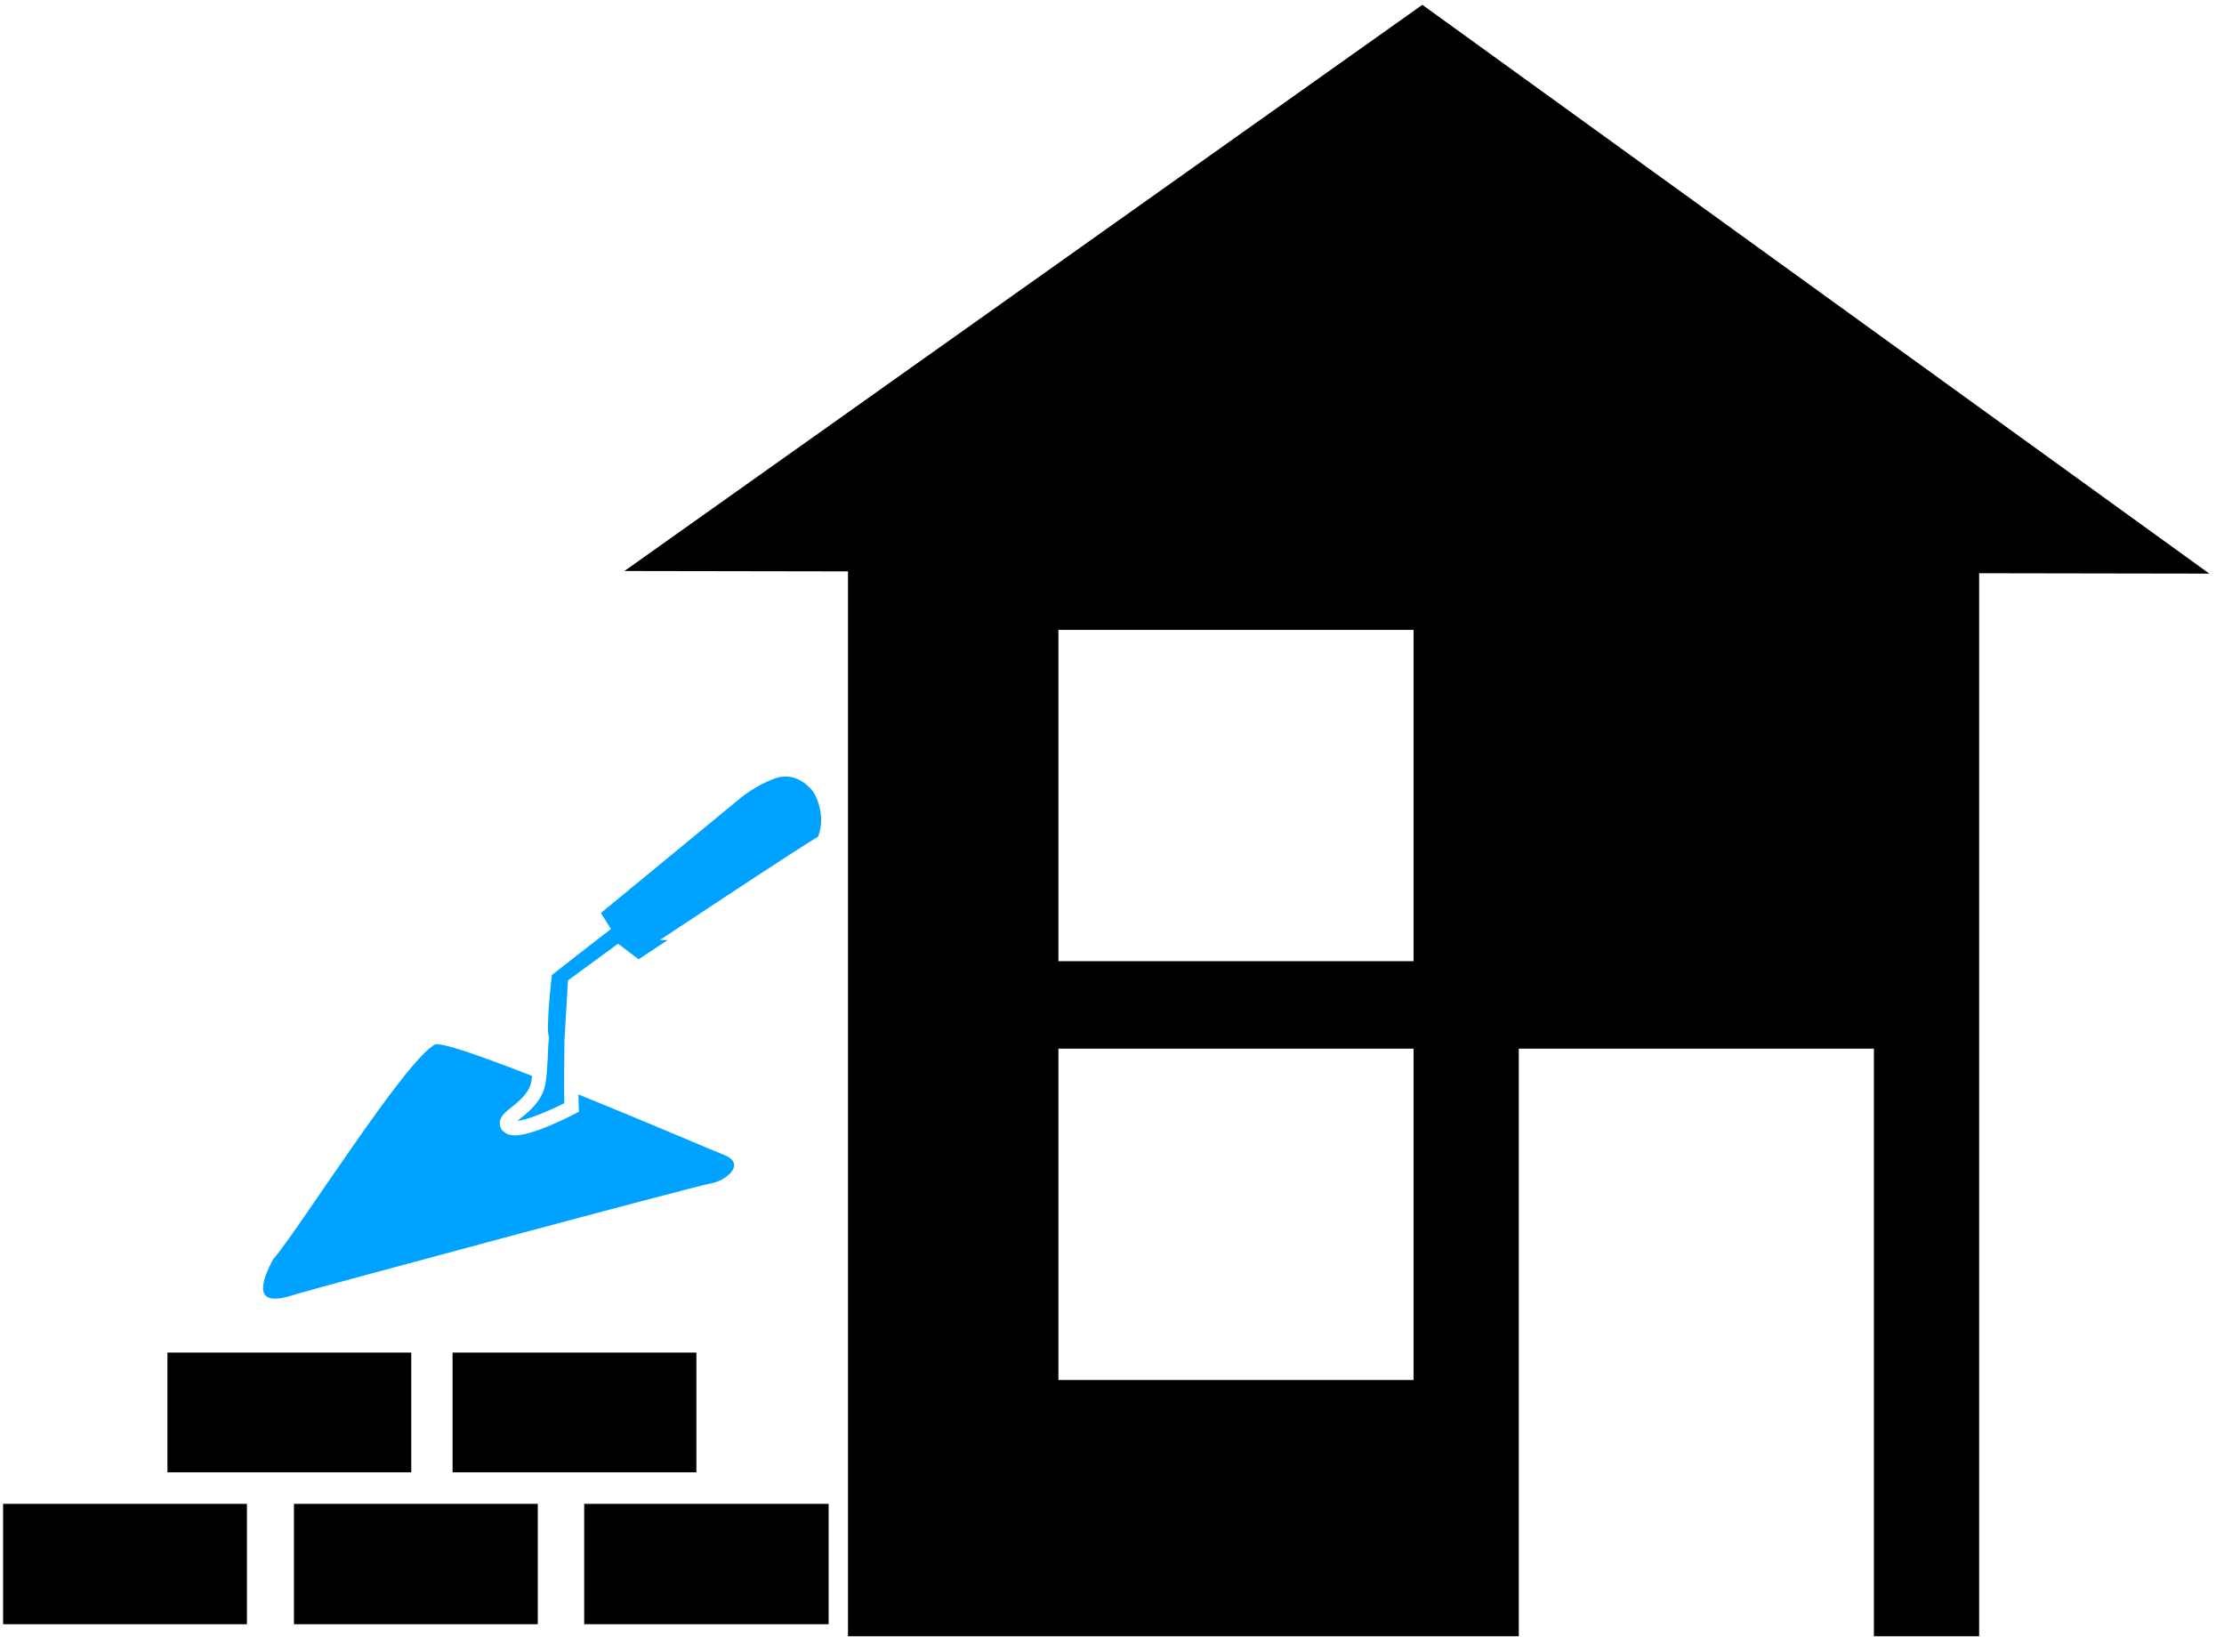 <svg xmlns="http://www.w3.org/2000/svg" width="155.5" height="115.5"><defs><filter id="a"><feFlood flood-color="#243890" flood-opacity="1" result="floodOut"/><feComposite operator="atop" in="floodOut" in2="SourceGraphic" result="compOut"/><feBlend in="compOut" in2="SourceGraphic"/></filter><filter id="b"><feFlood flood-color="#00A2FF" flood-opacity="1" result="floodOut"/><feComposite operator="atop" in="floodOut" in2="SourceGraphic" result="compOut"/><feBlend in="compOut" in2="SourceGraphic"/></filter><filter id="c"><feFlood flood-color="#00A2FF" flood-opacity="1" result="floodOut"/><feComposite operator="atop" in="floodOut" in2="SourceGraphic" result="compOut"/><feBlend in="compOut" in2="SourceGraphic"/></filter><filter id="d"><feFlood flood-color="#00A2FF" flood-opacity="1" result="floodOut"/><feComposite operator="atop" in="floodOut" in2="SourceGraphic" result="compOut"/><feBlend in="compOut" in2="SourceGraphic"/></filter><filter id="e"><feFlood flood-color="#00A2FF" flood-opacity="1" result="floodOut"/><feComposite operator="atop" in="floodOut" in2="SourceGraphic" result="compOut"/><feBlend in="compOut" in2="SourceGraphic"/></filter><filter id="f"><feFlood flood-color="#00A2FF" flood-opacity="1" result="floodOut"/><feComposite operator="atop" in="floodOut" in2="SourceGraphic" result="compOut"/><feBlend in="compOut" in2="SourceGraphic"/></filter><filter id="g"><feFlood flood-color="#00A2FF" flood-opacity="1" result="floodOut"/><feComposite operator="atop" in="floodOut" in2="SourceGraphic" result="compOut"/><feBlend in="compOut" in2="SourceGraphic"/></filter></defs><g filter="url(#a)"><g filter="url(#b)"><path fill-rule="evenodd" d="M138.38 40.08v74.326h-7.358V73.323h-24.83v41.083H59.29V39.95l-15.631-.026L99.449.337l55.024 39.77-16.093-.027zm-39.545 3.96H74.004v23.164h24.831V44.04zm0 29.283H74.004v23.164h24.831V73.323z"/></g><g filter="url(#c)"><path fill-rule="evenodd" d="M.217 105.146h17.048v8.416H.217v-8.416z"/></g><g filter="url(#d)"><path fill-rule="evenodd" d="M20.553 105.146h17.048v8.416H20.553v-8.416z"/></g><g filter="url(#e)"><path fill-rule="evenodd" d="M40.846 105.146h17.091v8.416H40.846v-8.416z"/></g><g filter="url(#f)"><path fill-rule="evenodd" d="M31.644 94.57h17.048v8.373H31.644V94.57z"/></g><g filter="url(#g)"><path fill-rule="evenodd" d="M11.707 94.57h17.048v8.373H11.707V94.57z"/></g><path fill-rule="evenodd" fill="#00A2FF" d="M30.459 73.015c1.623-.221 18.595 7.118 20.171 7.737 1.577.619.139 1.813-.927 1.99-1.067.176-28.007 7.427-28.981 7.737-.974.309-3.571 1.193-1.623-2.432 1.808-2.078 9.366-14.148 11.36-15.032z"/><path fill-rule="evenodd" stroke="#FFF" fill="#00A2FF" d="M35.56 78.762c.695.622 4.405-1.326 4.405-1.326-.046-1.061 0-4.642 0-4.642l.232-3.979 3.014-2.211 1.159.884c.012.008 12.999-8.634 13.216-8.621.746-1.621.048-3.398-.464-3.979-.842-.955-1.978-1.381-3.246-.884-1.339.524-2.318 1.326-2.318 1.326l-10.202 8.4.696 1.106s-3.942 3.05-3.942 3.095c0 .044-.463 3.802-.232 4.642-.092.84-.064 2.113-.231 3.095-.322 1.886-2.781 2.474-2.087 3.094z"/></g></svg>